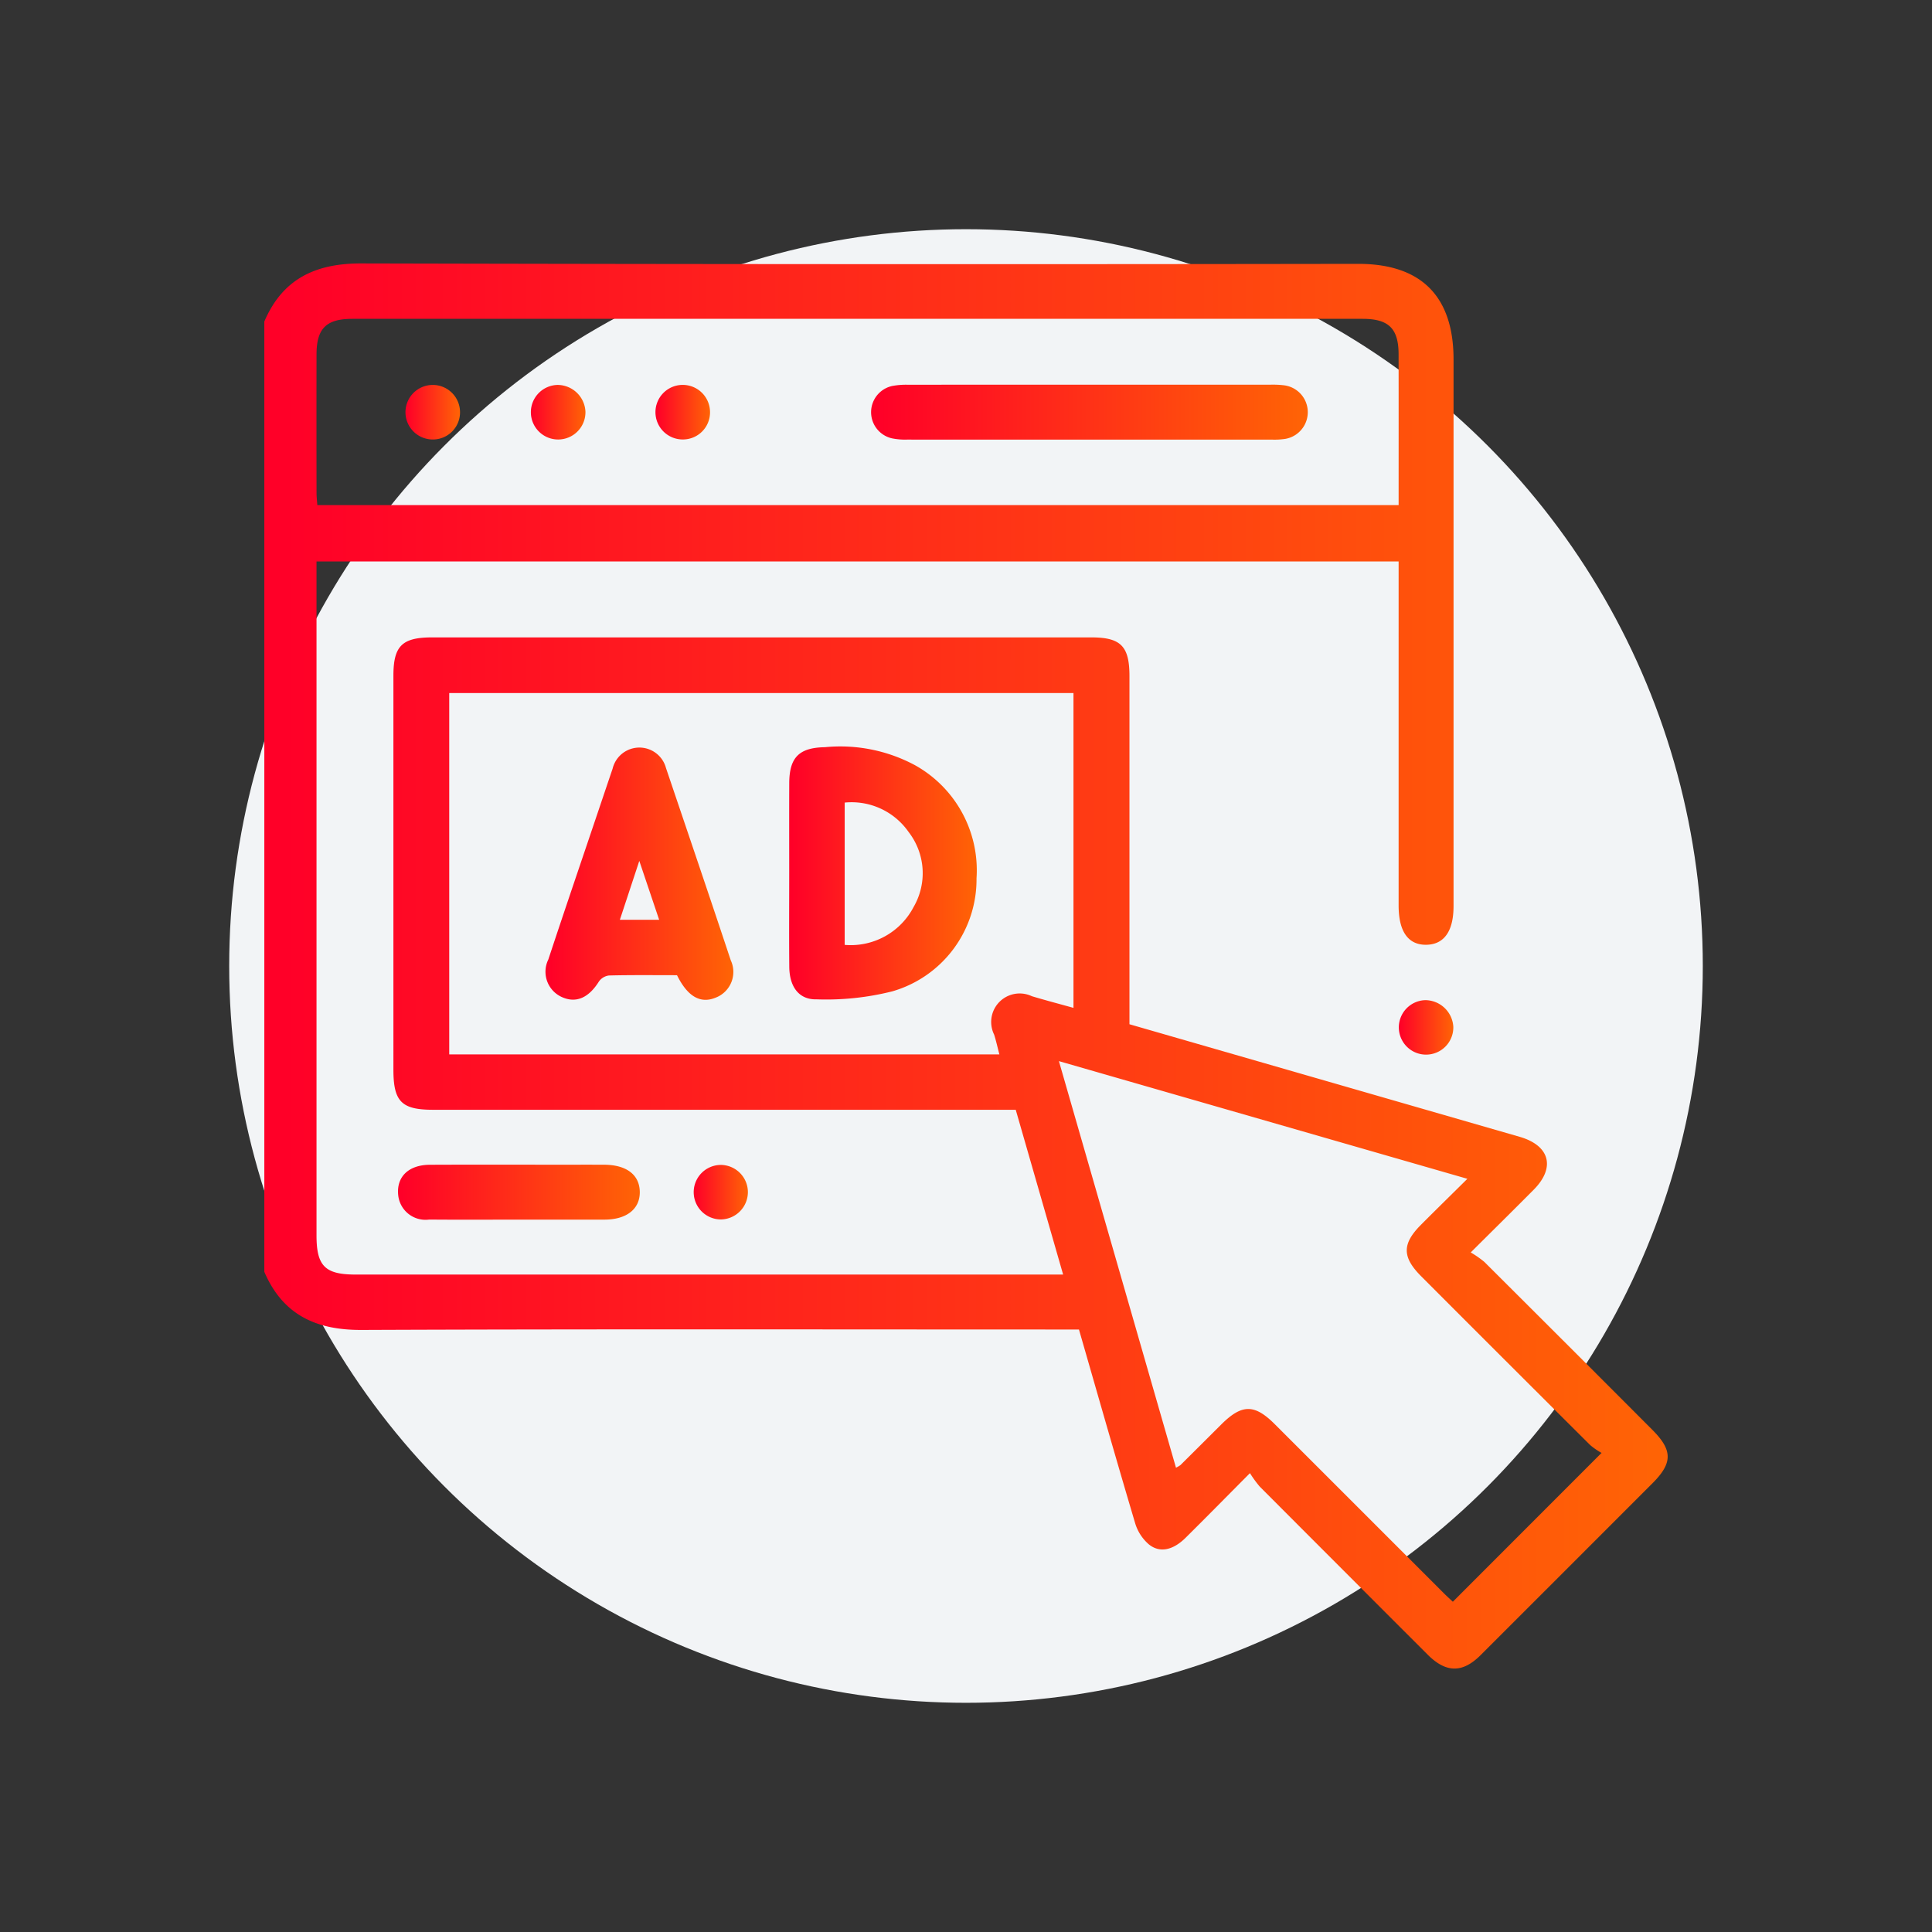 <svg xmlns="http://www.w3.org/2000/svg" xmlns:xlink="http://www.w3.org/1999/xlink" viewBox="0 0 128.276 128.276"><rect x="0" y="0" width="128.276" height="128.276" fill="#333333" stroke="none"/><defs><style>.cls-1{fill:#f2f4f6;}.cls-2{fill:url(#Nueva_muestra_de_degradado_1);}.cls-3{fill:url(#Nueva_muestra_de_degradado_1-2);}.cls-4{fill:url(#Nueva_muestra_de_degradado_1-3);}.cls-5{fill:url(#Nueva_muestra_de_degradado_1-4);}.cls-6{fill:url(#Nueva_muestra_de_degradado_1-5);}.cls-7{fill:url(#Nueva_muestra_de_degradado_1-6);}.cls-8{fill:url(#Nueva_muestra_de_degradado_1-7);}.cls-9{fill:url(#Nueva_muestra_de_degradado_1-8);}.cls-10{fill:url(#Nueva_muestra_de_degradado_1-9);}.cls-11{fill:url(#Nueva_muestra_de_degradado_1-10);}.cls-12{fill:none;}</style><linearGradient id="Nueva_muestra_de_degradado_1" x1="17.55" y1="64.138" x2="110.726" y2="64.138" gradientUnits="userSpaceOnUse"><stop offset="0.014" stop-color="#ff0028"/><stop offset="1" stop-color="#ff6405"/></linearGradient><linearGradient id="Nueva_muestra_de_degradado_1-2" x1="26.426" y1="79.156" x2="42.479" y2="79.156" xlink:href="#Nueva_muestra_de_degradado_1"/><linearGradient id="Nueva_muestra_de_degradado_1-3" x1="46.064" y1="79.155" x2="49.657" y2="79.155" xlink:href="#Nueva_muestra_de_degradado_1"/><linearGradient id="Nueva_muestra_de_degradado_1-4" x1="92.876" y1="68.213" x2="96.495" y2="68.213" xlink:href="#Nueva_muestra_de_degradado_1"/><linearGradient id="Nueva_muestra_de_degradado_1-5" x1="57.838" y1="27.366" x2="86.829" y2="27.366" xlink:href="#Nueva_muestra_de_degradado_1"/><linearGradient id="Nueva_muestra_de_degradado_1-6" x1="35.246" y1="27.368" x2="38.871" y2="27.368" xlink:href="#Nueva_muestra_de_degradado_1"/><linearGradient id="Nueva_muestra_de_degradado_1-7" x1="26.966" y1="27.367" x2="30.543" y2="27.367" xlink:href="#Nueva_muestra_de_degradado_1"/><linearGradient id="Nueva_muestra_de_degradado_1-8" x1="43.559" y1="27.366" x2="47.143" y2="27.366" xlink:href="#Nueva_muestra_de_degradado_1"/><linearGradient id="Nueva_muestra_de_degradado_1-9" x1="52.396" y1="57.978" x2="64.848" y2="57.978" xlink:href="#Nueva_muestra_de_degradado_1"/><linearGradient id="Nueva_muestra_de_degradado_1-10" x1="36.254" y1="58.009" x2="48.664" y2="58.009" xlink:href="#Nueva_muestra_de_degradado_1"/></defs><g id="Capa_2" data-name="Capa 2"><g id="Capa_1-2" data-name="Capa 1"><circle class="cls-1" cx="64.138" cy="64.138" r="48.92"/><g id="_4D646q" data-name="4D646q"><path class="cls-2" d="M17.55,21.349c1.214-2.845,3.408-3.865,6.441-3.858q33.096.079,66.193.028c4.179,0,6.325,2.155,6.325,6.349q0,18.144-0,36.288c-0,1.662-.621,2.549-1.797,2.572-1.211.024-1.85-.874-1.85-2.605q-.001-10.895-0-21.791v-1.055H21.015v.981q0,21.882 0,43.764c0,2.038.564,2.603,2.598,2.603q22.976.001,45.952 0h1.022c-1.06-3.686-2.095-7.285-3.147-10.941H66.317q-18.782,0-37.564-0c-2.094-0-2.632-.545-2.632-2.66q-.001-13.084 0-26.167c0-1.969.576-2.537,2.57-2.537q21.882-.001,43.764 0c1.964 0,2.536.582,2.536,2.574q.001,11.032 0,22.064v1.047c3.005.867,5.974,1.723,8.943,2.579q8.482,2.447,16.964,4.895c2.002.579,2.393,2.04.936,3.509-1.323,1.334-2.661,2.652-4.184,4.168a6.669,6.669,0,0,1,.904.629q5.587,5.566,11.156,11.151c1.351,1.353,1.353,2.199.011,3.542q-5.703,5.708-11.411,11.411c-1.204,1.203-2.297,1.194-3.521-.029Q89.21,104.285,83.64,98.702a7.563,7.563,0,0,1-.649-.892c-1.536,1.545-2.896,2.928-4.274,4.293-.829.821-1.712,1.025-2.437.437a2.986,2.986,0,0,1-.909-1.4C74.107,96.895,72.896,92.635,71.638,88.273H70.495c-15.5,0-31-.034-46.499.029-3.034.012-5.226-1.019-6.446-3.858Zm75.312,12.188c0-3.402.004-6.709-.002-10.016-.003-1.708-.658-2.352-2.389-2.352q-33.538-.003-67.076 0c-1.735 0-2.376.638-2.379,2.361q-.008,4.602.001,9.205c0.0.262.033.523.052.803ZM66.354,70.008c-.131-.501-.22-.916-.349-1.317a1.892,1.892,0,0,1,2.507-2.547c.915.275,1.839.517,2.762.774V46.015H29.827V70.008Zm3.953.446c2.631,9.137,5.196,18.045,7.773,26.995a2.252,2.252,0,0,0,.299-.176q1.358-1.348,2.712-2.7c1.363-1.355,2.199-1.362,3.543-.019q5.608,5.604,11.213,11.212c.229.229.47.445.615.582L106.336,96.467a4.632,4.632,0,0,1-.757-.523q-5.619-5.593-11.219-11.206c-1.269-1.27-1.275-2.15-.019-3.413.981-.986,1.976-1.958,3.086-3.058Z"/><path class="cls-3" d="M34.411,80.978c-1.972-0-3.943.012-5.915-.005a1.822,1.822,0,0,1-2.057-1.62c-.127-1.215.683-2.011,2.108-2.018,2.912-.013,5.824-.004,8.736-.004.94,0,1.881-.003,2.821.001,1.49.005,2.358.665,2.375,1.801.017,1.134-.87,1.84-2.335,1.844C38.233,80.982,36.322,80.978,34.411,80.978Z"/><path class="cls-4" d="M49.657,79.143a1.82,1.82,0,0,1-1.778,1.822,1.81,1.81,0,0,1-.02-3.62A1.813,1.813,0,0,1,49.657,79.143Z"/><path class="cls-5" d="M96.494,68.178A1.809,1.809,0,1,1,94.649,66.405,1.878,1.878,0,0,1,96.494,68.178Z"/><path class="cls-6" d="M72.348,25.543q5.971,0,11.941.001a6.216,6.216,0,0,1,.909.032,1.799,1.799,0,0,1-.004,3.583,4.855,4.855,0,0,1-.727.03q-12.123.002-24.247-.002a4.368,4.368,0,0,1-.994-.082,1.781,1.781,0,0,1,.005-3.476,4.955,4.955,0,0,1,1.085-.082Q66.332,25.538,72.348,25.543Z"/><path class="cls-7" d="M38.871,27.33a1.812,1.812,0,1,1-1.833-1.773A1.862,1.862,0,0,1,38.871,27.33Z"/><path class="cls-8" d="M30.543,27.338a1.8,1.8,0,0,1-1.755,1.841,1.811,1.811,0,1,1,1.755-1.841Z"/><path class="cls-9" d="M47.143,27.357a1.799,1.799,0,0,1-1.754,1.821,1.812,1.812,0,1,1,1.754-1.821Z"/><path class="cls-10" d="M52.401,57.91c-0-1.973-.006-3.947.002-5.92.007-1.713.666-2.35,2.371-2.38a10.488,10.488,0,0,1,5.974,1.194A7.983,7.983,0,0,1,64.837,58.315a7.739,7.739,0,0,1-5.589,7.505,17.974,17.974,0,0,1-5.019.532c-1.177.034-1.812-.824-1.824-2.157C52.387,62.099,52.401,60.005,52.401,57.91Zm3.682,4.826A4.71,4.71,0,0,0,60.662,60.215a4.465,4.465,0,0,0-.33-4.968,4.614,4.614,0,0,0-4.249-1.959Z"/><path class="cls-11" d="M44.95,64.749c-1.543,0-3.031-.018-4.518.019a.963.963,0,0,0-.671.406c-.662,1.057-1.481,1.439-2.4,1.05a1.842,1.842,0,0,1-.954-2.519c1.027-3.11,2.086-6.21,3.133-9.313q.567-1.681,1.136-3.361a1.828,1.828,0,0,1,3.543-.037c1.438,4.252,2.885,8.501,4.298,12.761a1.828,1.828,0,0,1-1.015,2.49C46.504,66.652,45.651,66.167,44.95,64.749ZM43.765,61.07,42.447,57.159,41.156,61.07Z"/></g><rect class="cls-12" width="128.276" height="128.276"/></g></g></svg>